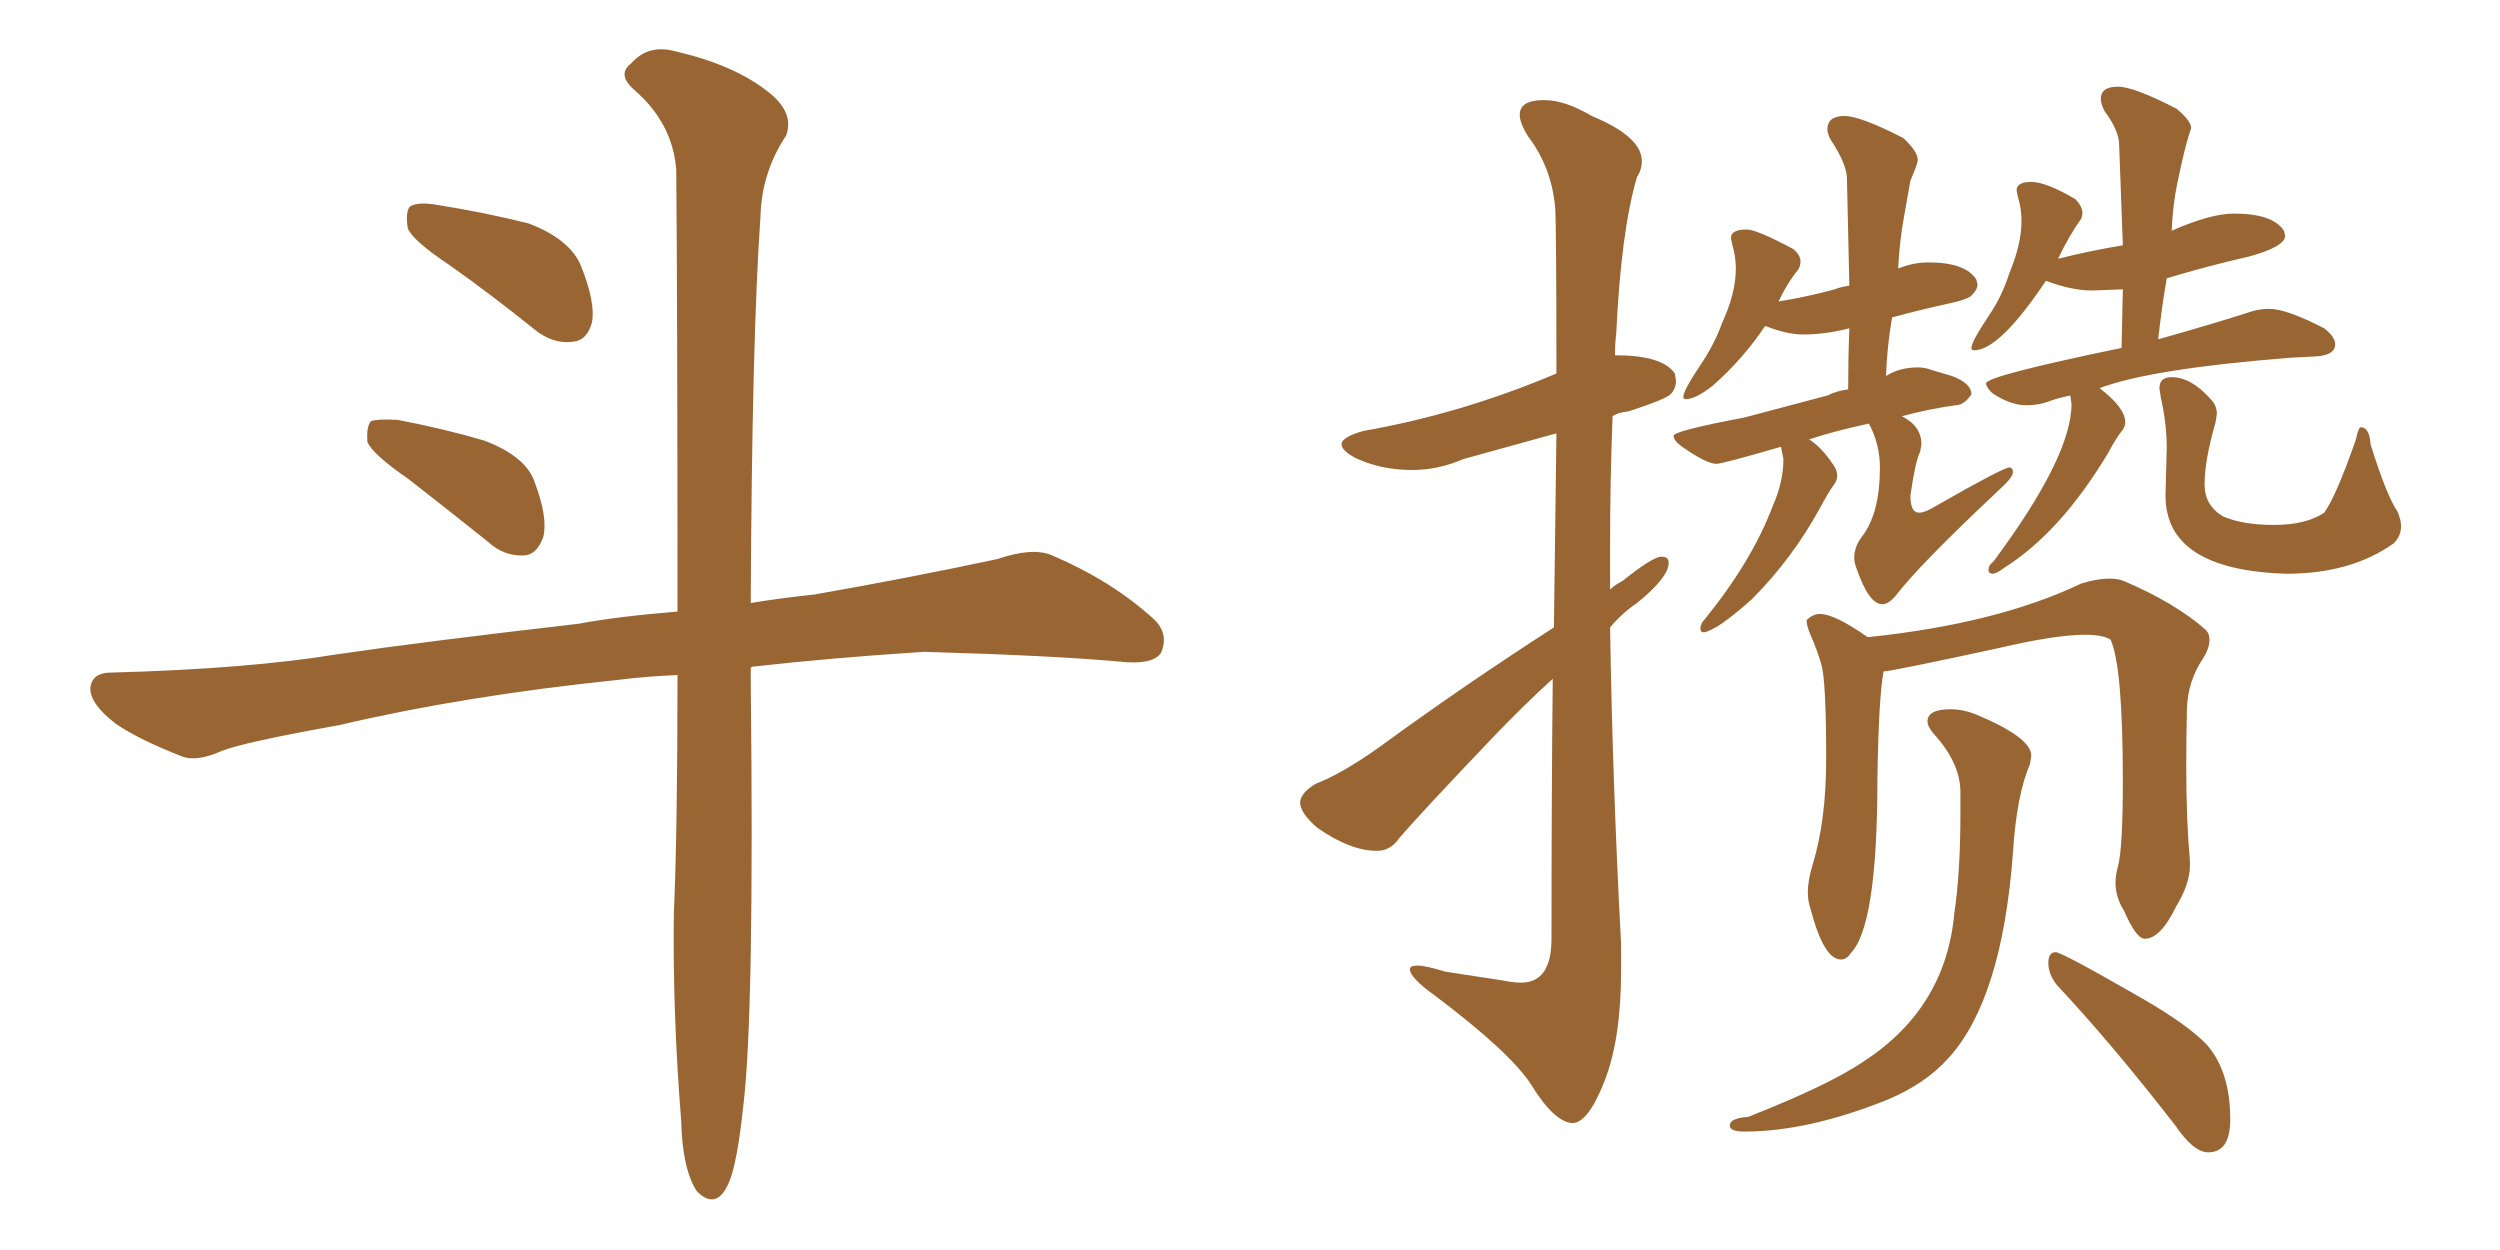 <svg xmlns="http://www.w3.org/2000/svg" xmlns:xlink="http://www.w3.org/1999/xlink" width="300" height="150"><path fill="#996633" padding="10" d="M53.91 31.79L53.91 31.79Q49.51 28.86 48.93 27.39L48.93 27.39Q48.63 25.34 49.22 24.76L49.22 24.76Q50.24 24.17 52.59 24.61L52.59 24.61Q58.15 25.49 63.43 26.81L63.43 26.81Q68.41 28.71 69.73 31.93L69.73 31.93Q71.48 36.33 71.04 38.67L71.04 38.67Q70.46 40.87 68.70 41.02L68.70 41.02Q66.36 41.31 64.16 39.55L64.16 39.55Q58.89 35.30 53.91 31.79ZM48.93 57.42L48.93 57.42Q44.68 54.49 44.09 53.03L44.09 53.03Q43.95 51.12 44.53 50.54L44.53 50.54Q45.41 50.24 47.75 50.39L47.75 50.39Q53.17 51.42 58.15 52.88L58.15 52.88Q63.13 54.79 64.16 57.86L64.16 57.86Q65.77 62.11 65.19 64.45L65.19 64.45Q64.45 66.50 62.99 66.65L62.99 66.65Q60.50 66.80 58.59 65.04L58.59 65.04Q53.47 60.94 48.93 57.42ZM81.30 81.01L81.30 81.01L81.30 81.01Q77.64 81.15 74.12 81.59L74.12 81.59Q55.66 83.50 40.72 87.01L40.72 87.01Q29.30 89.06 26.66 90.09L26.66 90.09Q23.73 91.41 21.97 90.82L21.97 90.82Q16.70 88.77 13.92 86.87L13.92 86.87Q10.84 84.52 10.84 82.62L10.84 82.62Q10.99 80.71 13.33 80.71L13.33 80.71Q29.74 80.27 40.43 78.52L40.43 78.52Q50.39 77.05 69.43 74.85L69.43 74.85Q74.12 73.97 81.30 73.39L81.30 73.39Q81.30 37.65 81.15 20.36L81.15 20.36Q80.71 14.79 76.17 10.84L76.17 10.84Q73.97 8.94 75.73 7.62L75.73 7.62Q77.78 5.27 81.01 6.15L81.01 6.15Q88.04 7.76 92.14 10.99L92.14 10.99Q95.36 13.48 94.34 16.26L94.34 16.26Q91.41 20.65 91.26 25.93L91.26 25.93Q90.23 40.58 90.09 72.36L90.09 72.36Q93.60 71.78 97.71 71.34L97.71 71.34Q108.69 69.43 119.68 67.09L119.68 67.09Q123.93 65.63 126.27 66.65L126.27 66.65Q133.45 69.73 138.43 74.27L138.43 74.27Q140.33 76.03 139.31 78.37L139.31 78.37Q138.28 79.83 134.33 79.39L134.33 79.39Q126.27 78.66 110.89 78.22L110.89 78.22Q99.46 78.96 90.53 79.98L90.53 79.98Q90.23 79.98 90.09 80.13L90.09 80.13Q90.09 80.86 90.09 81.88L90.09 81.88Q90.53 121.58 89.21 132.57L89.21 132.57Q88.48 139.60 87.45 141.94L87.45 141.94Q85.99 145.31 83.64 142.97L83.64 142.97Q81.88 140.33 81.74 134.47L81.74 134.47Q80.71 121.58 80.86 109.72L80.86 109.72Q81.30 99.61 81.30 81.01ZM188.67 134.77L188.67 134.77Q186.47 134.62 183.69 130.08L183.69 130.08Q181.20 126.27 172.27 119.53L172.27 119.53Q169.19 117.33 169.19 116.31L169.19 116.31Q169.19 115.87 170.07 115.87L170.07 115.87Q171.09 115.87 173.44 116.60L173.44 116.60L180.18 117.63Q181.64 117.92 182.52 117.92L182.52 117.92Q186.18 117.92 186.18 112.65L186.18 112.65Q186.18 95.21 186.33 81.45L186.33 81.45Q182.96 84.52 179.44 88.18L179.44 88.18Q170.21 97.85 167.87 100.63L167.87 100.63Q166.85 102.10 165.23 102.10L165.23 102.10Q162.01 102.10 158.06 99.32L158.06 99.32Q156.01 97.56 156.01 96.24L156.01 96.24Q156.15 95.07 157.91 94.04L157.91 94.04Q160.99 92.87 165.53 89.65L165.53 89.65Q175.34 82.47 186.47 75.29L186.47 75.29L186.77 52.00L175.63 55.08Q172.56 56.40 169.48 56.40L169.48 56.40Q165.67 56.40 162.60 54.93L162.60 54.93Q160.99 54.05 160.99 53.32L160.99 53.32Q160.99 52.44 163.62 51.71L163.62 51.71Q175.34 49.66 186.77 44.82L186.77 44.82Q186.77 27.25 186.62 24.90L186.62 24.90Q186.18 20.07 183.40 16.41L183.40 16.41Q182.37 14.79 182.37 13.77L182.37 13.77Q182.37 12.01 185.30 12.01L185.30 12.01Q187.79 12.01 191.02 13.92L191.02 13.92Q197.02 16.41 197.02 19.34L197.02 19.34Q197.02 20.36 196.44 21.24L196.44 21.24Q194.53 27.69 193.95 39.99L193.95 39.99Q193.80 41.16 193.80 42.63L193.80 42.63Q199.51 42.63 200.98 44.82L200.98 44.82L201.12 45.70Q201.12 46.58 200.54 47.24Q199.95 47.90 195.41 49.37L195.41 49.37Q194.09 49.51 193.51 49.95L193.51 49.95Q193.21 57.57 193.21 65.48L193.21 65.48L193.21 70.75Q193.80 70.17 194.68 69.73L194.68 69.73Q198.34 66.80 199.37 66.80L199.37 66.80Q200.24 66.80 200.24 67.53L200.24 67.53Q200.24 69.29 196.44 72.36L196.44 72.36Q194.68 73.54 193.21 75.29L193.21 75.29Q193.51 94.19 194.53 113.23L194.53 113.23L194.53 116.46Q194.53 124.66 192.55 129.71Q190.58 134.77 188.67 134.77ZM204.49 75.88L204.49 75.88Q204.05 75.88 204.05 75.44L204.05 75.44Q204.05 74.85 204.49 74.41L204.49 74.41Q210.21 67.38 212.70 60.79L212.70 60.79Q214.01 57.86 214.01 55.08L214.01 55.08L213.72 53.61Q206.69 55.66 205.96 55.66L205.96 55.66Q204.79 55.66 201.86 53.61L201.86 53.61Q200.83 52.88 200.83 52.29L200.83 52.29Q200.83 51.71 209.33 50.10L209.33 50.10L219.29 47.46Q220.46 46.88 221.78 46.73L221.78 46.73Q221.78 42.92 221.92 39.40L221.92 39.40Q218.99 40.14 216.36 40.14L216.36 40.14Q214.45 40.14 211.82 39.11L211.82 39.11Q209.18 43.07 205.52 46.29L205.52 46.29Q203.47 47.90 202.29 47.90L202.29 47.90Q202.00 47.90 202.00 47.61L202.00 47.61Q202.00 46.88 204.05 43.80L204.05 43.80Q205.66 41.46 206.69 38.67L206.69 38.67Q208.30 35.16 208.30 32.23L208.30 32.23Q208.30 30.76 207.86 29.30L207.86 29.30L207.71 28.56Q207.71 27.54 209.62 27.54L209.62 27.54Q210.79 27.54 215.19 29.88L215.19 29.88Q216.06 30.62 216.06 31.35L216.06 31.35Q216.06 31.93 215.77 32.37L215.77 32.37Q214.45 33.98 213.43 36.18L213.43 36.18Q216.94 35.60 220.17 34.72L220.17 34.72Q220.90 34.42 221.92 34.28L221.92 34.28L221.63 21.24Q221.48 19.48 219.73 16.85L219.73 16.85Q219.29 16.11 219.29 15.53L219.29 15.53Q219.29 13.92 221.34 13.92L221.34 13.92Q223.24 13.92 228.37 16.55L228.37 16.55Q230.13 18.16 230.13 19.19L230.13 19.19Q230.13 19.63 229.25 21.68L229.25 21.68L228.52 25.78Q227.93 29.00 227.78 32.23L227.78 32.23Q229.54 31.49 231.45 31.49L231.45 31.49Q235.84 31.49 237.16 33.54L237.16 33.54L237.30 34.13Q237.30 34.72 236.72 35.30L236.72 35.30Q236.43 35.89 233.64 36.47L233.64 36.47Q230.27 37.21 227.05 38.09L227.05 38.09Q226.46 41.46 226.32 45.12L226.32 45.12Q227.93 44.09 230.13 44.09L230.13 44.09Q231.01 44.09 231.74 44.38L231.74 44.38L234.23 45.12Q236.57 46.00 236.57 47.31L236.57 47.31Q235.69 48.63 234.67 48.63L234.67 48.63Q231.45 49.07 228.22 49.95L228.22 49.95Q230.57 51.12 230.57 53.32L230.57 53.32L230.42 54.20Q229.83 55.37 229.25 59.47L229.25 59.47Q229.25 61.52 230.27 61.52L230.27 61.52Q231.01 61.52 232.18 60.79L232.18 60.79Q240.38 56.10 241.11 56.10L241.11 56.10Q241.55 56.10 241.55 56.69L241.55 56.69Q241.55 57.28 239.94 58.74L239.94 58.74Q230.27 67.82 227.49 71.48L227.49 71.48Q226.61 72.51 225.88 72.51L225.88 72.51Q224.27 72.51 222.80 68.26L222.80 68.26Q222.51 67.53 222.51 66.94L222.51 66.94Q222.51 65.63 223.39 64.45L223.39 64.45Q225.59 61.67 225.59 56.10L225.59 56.10Q225.59 53.32 224.27 50.83L224.27 50.83Q220.17 51.71 217.09 52.73L217.09 52.73Q218.55 53.61 220.02 55.81L220.02 55.81Q220.46 56.40 220.46 57.13L220.46 57.13Q220.46 57.57 220.17 58.01L220.17 58.01Q219.43 59.03 218.41 60.94L218.41 60.94Q215.04 67.09 210.21 71.92L210.21 71.92Q206.10 75.59 204.49 75.88ZM239.21 68.85L239.21 68.85Q238.62 68.85 238.62 68.41L238.62 68.41Q238.62 67.82 239.21 67.38L239.21 67.38Q248.58 54.79 248.58 48.49L248.58 48.49L248.44 47.46Q246.97 47.75 245.80 48.19Q244.63 48.63 243.16 48.63L243.16 48.63Q241.26 48.63 239.06 47.17L239.06 47.17Q238.33 46.44 238.33 46.00L238.33 46.00Q238.33 45.12 254.59 41.75L254.59 41.75L254.74 34.72L251.07 34.86Q248.58 34.86 245.51 33.69L245.51 33.69Q239.94 42.04 236.87 42.04L236.87 42.04Q236.57 42.04 236.57 41.75L236.57 41.75Q236.57 41.02 238.62 37.94L238.62 37.94Q240.23 35.60 241.11 32.81L241.11 32.81Q242.58 29.30 242.58 26.51L242.58 26.51Q242.58 25.05 242.14 23.58L242.14 23.58L241.99 22.85Q241.99 21.83 243.75 21.83L243.75 21.83Q245.51 21.83 249.02 23.88L249.02 23.88Q249.90 24.76 249.90 25.63L249.90 25.63L249.76 26.22Q248.29 28.27 246.97 31.05L246.97 31.05Q251.07 30.03 254.74 29.44L254.74 29.44L254.30 17.43Q254.30 15.67 252.54 13.33L252.54 13.33Q252.10 12.45 252.10 11.87L252.10 11.87Q252.10 10.40 254.15 10.40L254.15 10.40Q256.05 10.40 261.18 13.04L261.18 13.04Q262.94 14.50 262.94 15.38L262.94 15.38L262.79 15.82Q262.50 16.70 262.13 18.16Q261.77 19.63 261.25 22.12Q260.74 24.61 260.60 27.69L260.60 27.69Q265.28 25.63 268.07 25.63L268.07 25.63Q272.75 25.63 274.07 27.69L274.07 27.69L274.22 28.27Q274.22 29.59 269.97 30.76L269.97 30.76Q264.84 31.93 260.01 33.40L260.01 33.40Q259.42 36.77 258.98 40.72L258.98 40.72Q265.72 38.82 270.26 37.35L270.26 37.35Q271.29 37.06 272.31 37.06L272.31 37.06Q274.37 37.06 278.91 39.40L278.91 39.40Q280.22 40.43 280.22 41.31L280.22 41.31Q280.22 42.63 277.88 42.77L277.88 42.77L274.95 42.92Q258.11 44.24 251.95 46.58L251.95 46.58Q255.03 48.93 255.03 50.68L255.03 50.68Q255.03 51.12 254.74 51.56L254.74 51.56Q254.00 52.44 252.98 54.35L252.98 54.35Q247.27 63.87 240.53 68.12L240.53 68.12Q239.79 68.70 239.21 68.85ZM274.37 68.85L274.37 68.85Q259.86 68.41 259.86 59.47L259.86 59.47L260.01 53.76Q260.01 50.83 259.28 47.61L259.28 47.61L259.13 46.58Q259.13 45.26 260.60 45.26L260.60 45.26Q262.94 45.26 265.28 47.90L265.28 47.90Q266.02 48.63 266.02 49.66L266.02 49.66L265.87 50.68Q264.55 55.22 264.55 58.15L264.55 58.15Q264.55 60.64 266.75 61.96L266.75 61.96Q269.09 62.99 272.90 62.99L272.90 62.99Q276.71 62.99 278.91 61.52L278.91 61.52Q280.37 59.47 282.71 52.73L282.71 52.73Q283.01 51.27 283.30 51.27L283.30 51.27Q284.33 51.27 284.47 53.32L284.47 53.32Q286.38 59.47 287.70 61.38L287.70 61.38Q288.13 62.40 288.13 63.13L288.13 63.13Q288.13 64.31 287.26 65.19L287.26 65.19Q282.13 68.85 274.37 68.85ZM220.90 115.14L220.90 115.14Q218.85 115.14 217.24 108.98L217.24 108.98Q216.94 108.11 216.94 107.08L216.94 107.08Q216.94 105.62 217.53 103.71L217.53 103.71Q219.14 98.44 219.14 91.11L219.14 91.11Q219.14 81.59 218.55 79.69Q217.97 77.78 217.38 76.46Q216.80 75.15 216.80 74.56L216.80 74.56L216.80 74.41Q217.53 73.68 218.41 73.68L218.41 73.68Q220.17 73.68 224.12 76.46L224.12 76.46Q239.65 74.85 249.76 70.02L249.76 70.02Q251.66 69.43 253.13 69.43L253.13 69.43Q254.15 69.43 254.88 69.73L254.88 69.73Q261.04 72.36 264.70 75.59L264.70 75.59Q265.14 76.03 265.14 76.76L265.14 76.76Q265.14 77.78 264.40 78.96L264.40 78.96Q262.50 81.74 262.43 85.18Q262.35 88.62 262.35 91.99L262.35 91.99Q262.35 98.44 262.79 103.27L262.79 103.27L262.79 103.86Q262.79 106.05 261.18 108.69L261.18 108.69Q259.28 112.65 257.37 112.65L257.37 112.65Q256.35 112.65 254.88 109.28L254.88 109.28Q253.86 107.67 253.86 105.91L253.86 105.91Q253.86 105.03 254.15 104.00L254.15 104.00Q254.74 101.81 254.74 93.75L254.74 93.75Q254.74 79.98 253.27 76.76L253.27 76.76Q252.39 76.17 250.20 76.17L250.20 76.17Q246.68 76.17 239.79 77.78L239.79 77.78Q226.90 80.57 226.03 80.57L226.03 80.57Q225.44 83.64 225.29 93.46L225.29 93.46Q225.29 111.18 222.07 114.40L222.07 114.40Q221.63 115.14 220.90 115.14ZM264.99 138.28L264.99 138.28Q263.23 138.28 261.04 135.06L261.04 135.06Q253.42 125.24 246.83 118.21L246.83 118.21Q245.80 116.89 245.80 115.58L245.80 115.58Q245.80 114.26 246.68 114.26L246.68 114.26Q247.41 114.26 257.08 119.82L257.08 119.82Q262.65 123.05 264.84 125.39L264.84 125.39Q267.63 128.61 267.63 134.33L267.63 134.33Q267.63 138.28 264.99 138.28ZM209.33 135.79L209.33 135.79Q207.57 135.79 207.57 135.06L207.57 135.06Q207.57 134.18 209.77 134.03L209.77 134.03Q219.43 130.22 223.54 127.44L223.54 127.44Q233.50 121.00 234.52 109.57L234.52 109.57Q235.25 104.74 235.25 97.56L235.25 97.56L235.25 95.07Q235.25 91.55 232.03 88.04L232.03 88.04Q231.30 87.16 231.30 86.57L231.30 86.57Q231.30 85.11 234.08 85.11L234.08 85.11Q235.55 85.11 237.01 85.69L237.01 85.69Q243.75 88.48 243.75 90.67L243.75 90.67L243.60 91.70Q241.99 95.36 241.55 102.39L241.55 102.39Q240.23 119.97 233.79 127.00L233.79 127.00Q231.01 130.08 226.46 131.98L226.46 131.98Q216.94 135.79 209.33 135.79Z"/></svg>